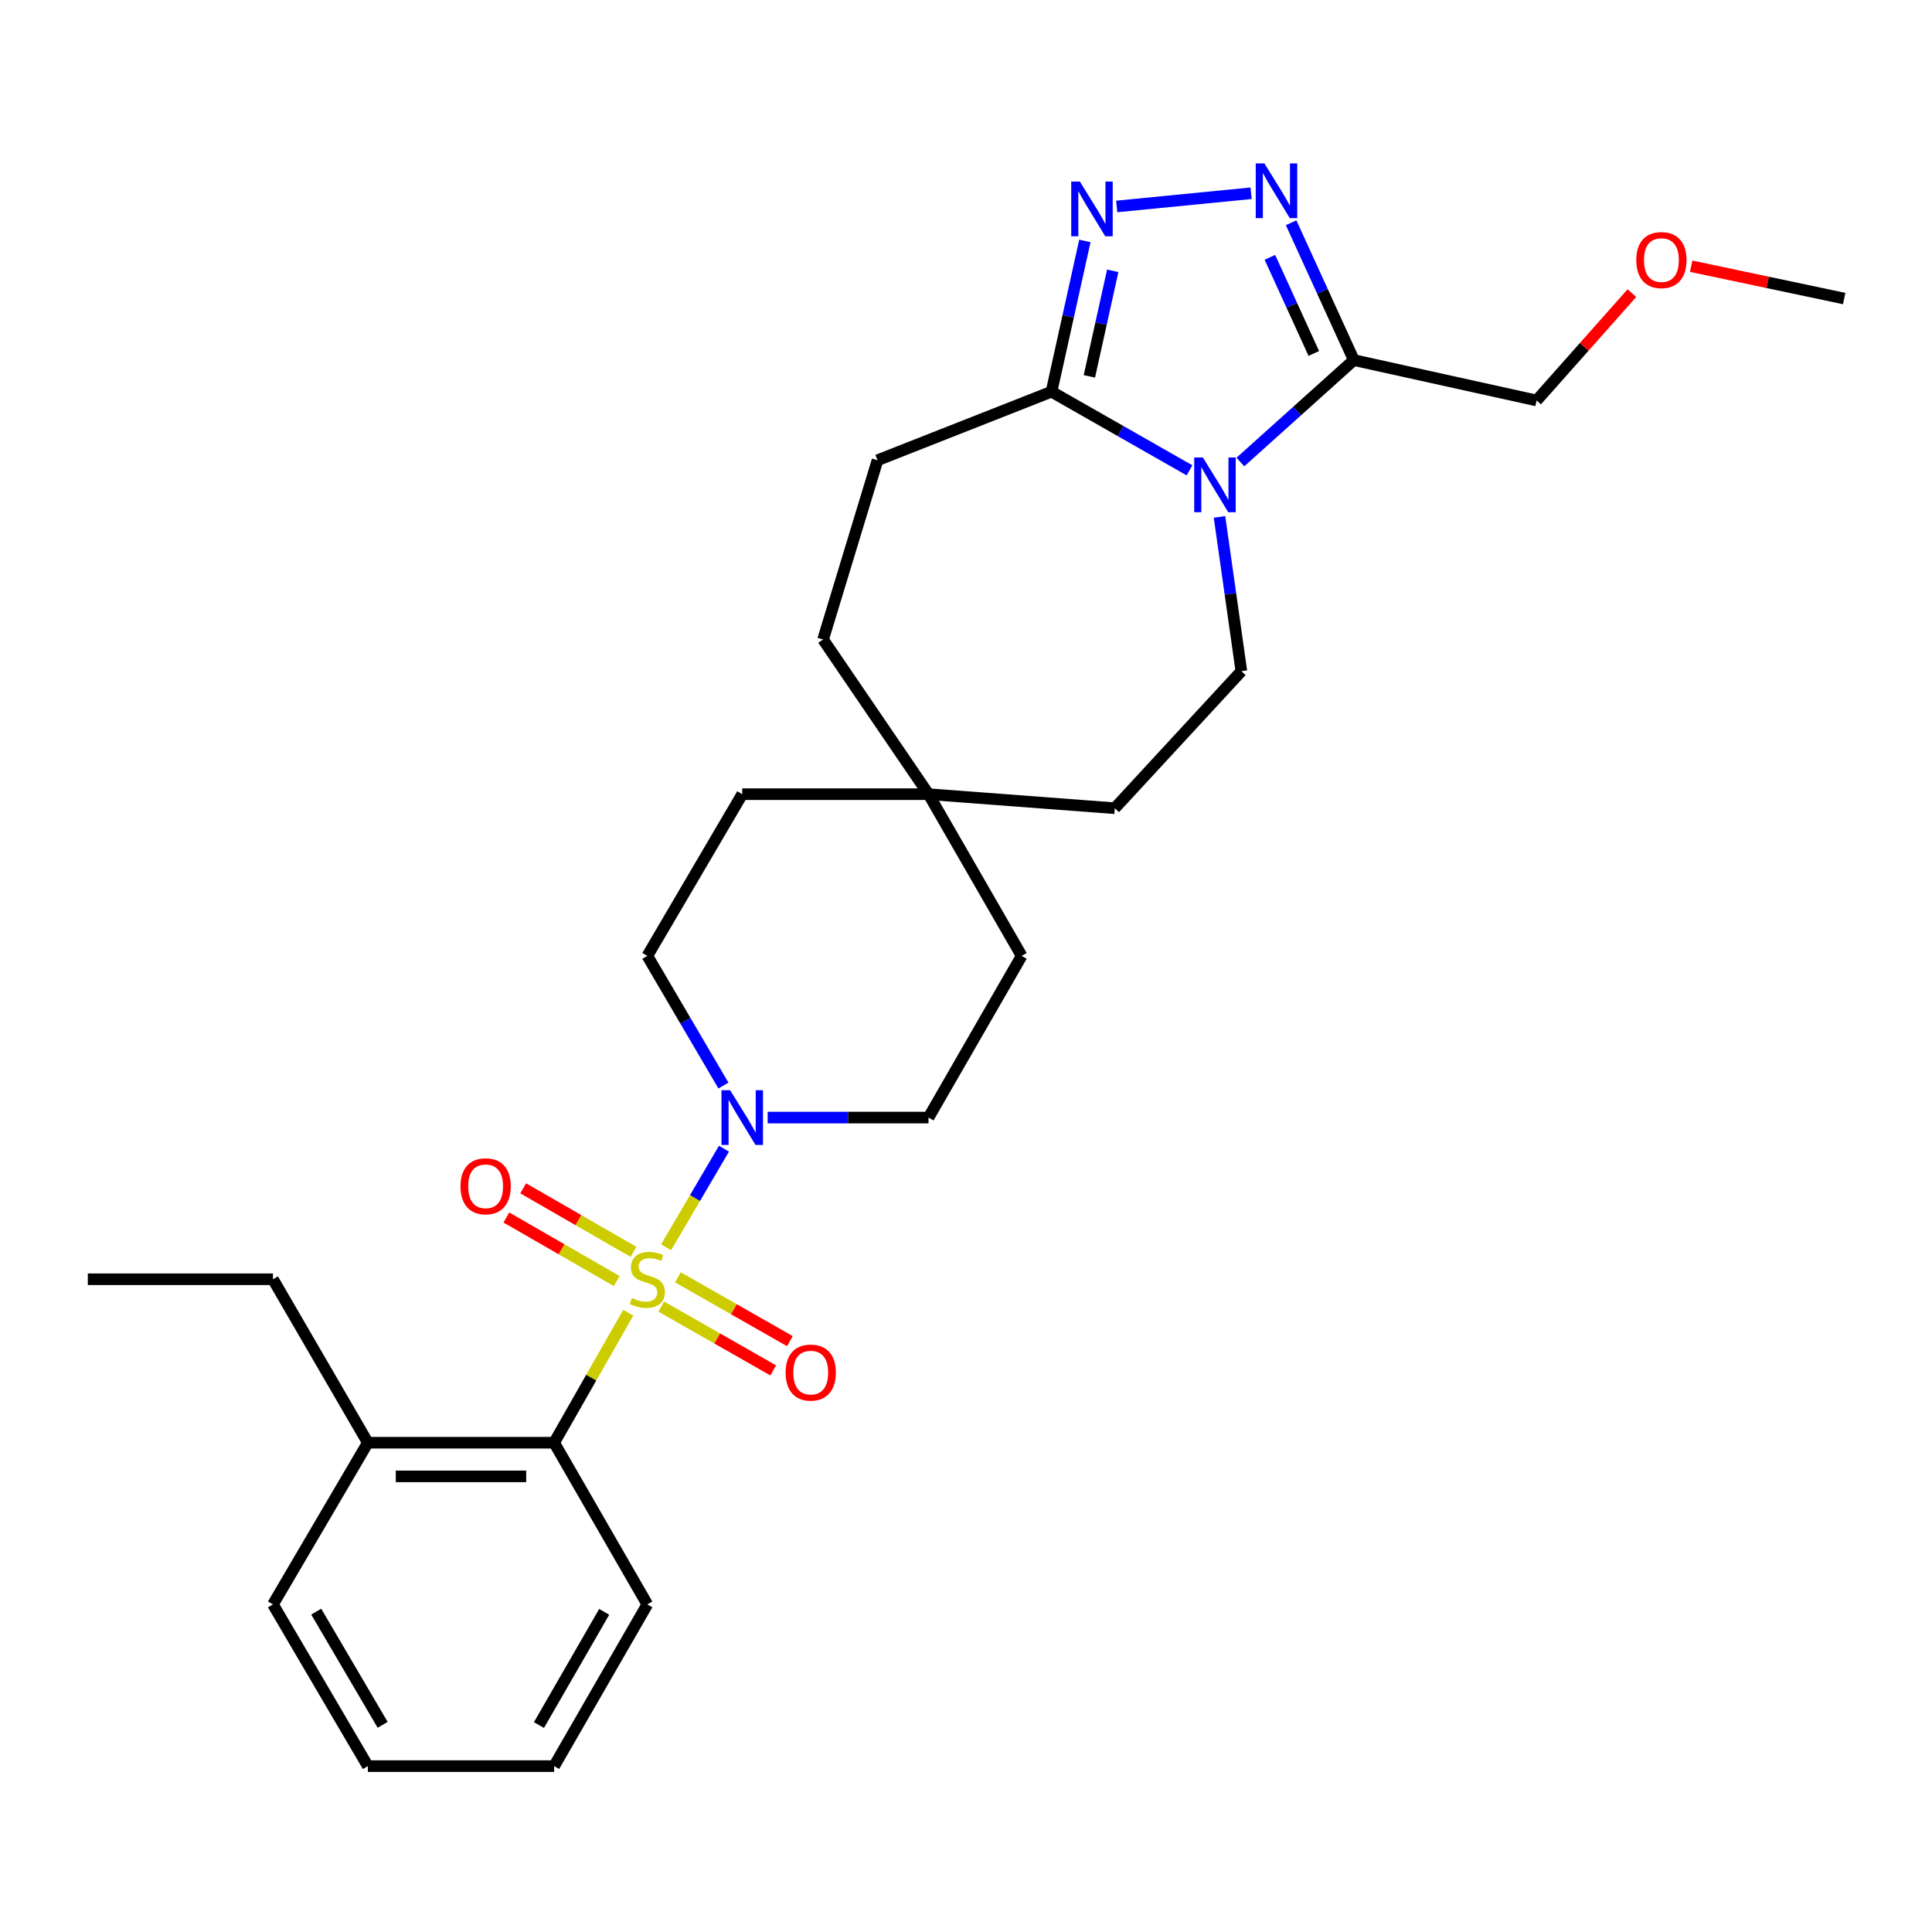 <?xml version='1.0' encoding='iso-8859-1'?>
<svg version='1.1' baseProfile='full'
              xmlns='http://www.w3.org/2000/svg'
                      xmlns:rdkit='http://www.rdkit.org/xml'
                      xmlns:xlink='http://www.w3.org/1999/xlink'
                  xml:space='preserve'
width='1000px' height='1000px' viewBox='0 0 1000 1000'>
<!-- END OF HEADER -->
<rect style='opacity:1.0;fill:#FFFFFF;stroke:none' width='1000' height='1000' x='0' y='0'> </rect>
<path class='bond-4' d='M 344.77,645.597 L 359.746,620.08' style='fill:none;fill-rule:evenodd;stroke:#CCCC00;stroke-width:6px;stroke-linecap:butt;stroke-linejoin:miter;stroke-opacity:1' />
<path class='bond-4' d='M 359.746,620.08 L 374.723,594.564' style='fill:none;fill-rule:evenodd;stroke:#0000FF;stroke-width:6px;stroke-linecap:butt;stroke-linejoin:miter;stroke-opacity:1' />
<path class='bond-6' d='M 325.187,679.458 L 306.004,713.103' style='fill:none;fill-rule:evenodd;stroke:#CCCC00;stroke-width:6px;stroke-linecap:butt;stroke-linejoin:miter;stroke-opacity:1' />
<path class='bond-6' d='M 306.004,713.103 L 286.822,746.748' style='fill:none;fill-rule:evenodd;stroke:#000000;stroke-width:6px;stroke-linecap:butt;stroke-linejoin:miter;stroke-opacity:1' />
<path class='bond-8' d='M 342.257,676.276 L 371.237,692.797' style='fill:none;fill-rule:evenodd;stroke:#CCCC00;stroke-width:6px;stroke-linecap:butt;stroke-linejoin:miter;stroke-opacity:1' />
<path class='bond-8' d='M 371.237,692.797 L 400.217,709.319' style='fill:none;fill-rule:evenodd;stroke:#FF0000;stroke-width:6px;stroke-linecap:butt;stroke-linejoin:miter;stroke-opacity:1' />
<path class='bond-8' d='M 350.887,661.139 L 379.867,677.66' style='fill:none;fill-rule:evenodd;stroke:#CCCC00;stroke-width:6px;stroke-linecap:butt;stroke-linejoin:miter;stroke-opacity:1' />
<path class='bond-8' d='M 379.867,677.66 L 408.847,694.182' style='fill:none;fill-rule:evenodd;stroke:#FF0000;stroke-width:6px;stroke-linecap:butt;stroke-linejoin:miter;stroke-opacity:1' />
<path class='bond-9' d='M 327.912,647.973 L 299.353,631.523' style='fill:none;fill-rule:evenodd;stroke:#CCCC00;stroke-width:6px;stroke-linecap:butt;stroke-linejoin:miter;stroke-opacity:1' />
<path class='bond-9' d='M 299.353,631.523 L 270.794,615.074' style='fill:none;fill-rule:evenodd;stroke:#FF0000;stroke-width:6px;stroke-linecap:butt;stroke-linejoin:miter;stroke-opacity:1' />
<path class='bond-9' d='M 319.215,663.072 L 290.656,646.622' style='fill:none;fill-rule:evenodd;stroke:#CCCC00;stroke-width:6px;stroke-linecap:butt;stroke-linejoin:miter;stroke-opacity:1' />
<path class='bond-9' d='M 290.656,646.622 L 262.098,630.173' style='fill:none;fill-rule:evenodd;stroke:#FF0000;stroke-width:6px;stroke-linecap:butt;stroke-linejoin:miter;stroke-opacity:1' />
<path class='bond-0' d='M 631.215,267.551 L 636.874,307.475' style='fill:none;fill-rule:evenodd;stroke:#0000FF;stroke-width:6px;stroke-linecap:butt;stroke-linejoin:miter;stroke-opacity:1' />
<path class='bond-0' d='M 636.874,307.475 L 642.532,347.4' style='fill:none;fill-rule:evenodd;stroke:#000000;stroke-width:6px;stroke-linecap:butt;stroke-linejoin:miter;stroke-opacity:1' />
<path class='bond-3' d='M 642.019,239.136 L 671.379,212.757' style='fill:none;fill-rule:evenodd;stroke:#0000FF;stroke-width:6px;stroke-linecap:butt;stroke-linejoin:miter;stroke-opacity:1' />
<path class='bond-3' d='M 671.379,212.757 L 700.739,186.379' style='fill:none;fill-rule:evenodd;stroke:#000000;stroke-width:6px;stroke-linecap:butt;stroke-linejoin:miter;stroke-opacity:1' />
<path class='bond-30' d='M 615.689,243.447 L 579.973,223.093' style='fill:none;fill-rule:evenodd;stroke:#0000FF;stroke-width:6px;stroke-linecap:butt;stroke-linejoin:miter;stroke-opacity:1' />
<path class='bond-30' d='M 579.973,223.093 L 544.258,202.738' style='fill:none;fill-rule:evenodd;stroke:#000000;stroke-width:6px;stroke-linecap:butt;stroke-linejoin:miter;stroke-opacity:1' />
<path class='bond-1' d='M 647.572,100.025 L 578.006,106.864' style='fill:none;fill-rule:evenodd;stroke:#0000FF;stroke-width:6px;stroke-linecap:butt;stroke-linejoin:miter;stroke-opacity:1' />
<path class='bond-31' d='M 668.278,115.302 L 684.509,150.84' style='fill:none;fill-rule:evenodd;stroke:#0000FF;stroke-width:6px;stroke-linecap:butt;stroke-linejoin:miter;stroke-opacity:1' />
<path class='bond-31' d='M 684.509,150.84 L 700.739,186.379' style='fill:none;fill-rule:evenodd;stroke:#000000;stroke-width:6px;stroke-linecap:butt;stroke-linejoin:miter;stroke-opacity:1' />
<path class='bond-31' d='M 657.298,133.202 L 668.659,158.079' style='fill:none;fill-rule:evenodd;stroke:#0000FF;stroke-width:6px;stroke-linecap:butt;stroke-linejoin:miter;stroke-opacity:1' />
<path class='bond-31' d='M 668.659,158.079 L 680.02,182.956' style='fill:none;fill-rule:evenodd;stroke:#000000;stroke-width:6px;stroke-linecap:butt;stroke-linejoin:miter;stroke-opacity:1' />
<path class='bond-2' d='M 561.527,124.706 L 552.892,163.722' style='fill:none;fill-rule:evenodd;stroke:#0000FF;stroke-width:6px;stroke-linecap:butt;stroke-linejoin:miter;stroke-opacity:1' />
<path class='bond-2' d='M 552.892,163.722 L 544.258,202.738' style='fill:none;fill-rule:evenodd;stroke:#000000;stroke-width:6px;stroke-linecap:butt;stroke-linejoin:miter;stroke-opacity:1' />
<path class='bond-2' d='M 575.949,140.176 L 569.905,167.487' style='fill:none;fill-rule:evenodd;stroke:#0000FF;stroke-width:6px;stroke-linecap:butt;stroke-linejoin:miter;stroke-opacity:1' />
<path class='bond-2' d='M 569.905,167.487 L 563.861,194.798' style='fill:none;fill-rule:evenodd;stroke:#000000;stroke-width:6px;stroke-linecap:butt;stroke-linejoin:miter;stroke-opacity:1' />
<path class='bond-19' d='M 700.739,186.379 L 795.344,207.288' style='fill:none;fill-rule:evenodd;stroke:#000000;stroke-width:6px;stroke-linecap:butt;stroke-linejoin:miter;stroke-opacity:1' />
<path class='bond-11' d='M 397.327,578.457 L 438.964,578.457' style='fill:none;fill-rule:evenodd;stroke:#0000FF;stroke-width:6px;stroke-linecap:butt;stroke-linejoin:miter;stroke-opacity:1' />
<path class='bond-11' d='M 438.964,578.457 L 480.601,578.457' style='fill:none;fill-rule:evenodd;stroke:#000000;stroke-width:6px;stroke-linecap:butt;stroke-linejoin:miter;stroke-opacity:1' />
<path class='bond-12' d='M 374.442,561.871 L 354.75,528.317' style='fill:none;fill-rule:evenodd;stroke:#0000FF;stroke-width:6px;stroke-linecap:butt;stroke-linejoin:miter;stroke-opacity:1' />
<path class='bond-12' d='M 354.75,528.317 L 335.058,494.762' style='fill:none;fill-rule:evenodd;stroke:#000000;stroke-width:6px;stroke-linecap:butt;stroke-linejoin:miter;stroke-opacity:1' />
<path class='bond-5' d='M 544.258,202.738 L 454.203,238.226' style='fill:none;fill-rule:evenodd;stroke:#000000;stroke-width:6px;stroke-linecap:butt;stroke-linejoin:miter;stroke-opacity:1' />
<path class='bond-14' d='M 286.822,746.748 L 190.397,746.748' style='fill:none;fill-rule:evenodd;stroke:#000000;stroke-width:6px;stroke-linecap:butt;stroke-linejoin:miter;stroke-opacity:1' />
<path class='bond-14' d='M 272.358,764.173 L 204.861,764.173' style='fill:none;fill-rule:evenodd;stroke:#000000;stroke-width:6px;stroke-linecap:butt;stroke-linejoin:miter;stroke-opacity:1' />
<path class='bond-20' d='M 286.822,746.748 L 335.058,830.444' style='fill:none;fill-rule:evenodd;stroke:#000000;stroke-width:6px;stroke-linecap:butt;stroke-linejoin:miter;stroke-opacity:1' />
<path class='bond-7' d='M 642.532,347.4 L 577.016,418.336' style='fill:none;fill-rule:evenodd;stroke:#000000;stroke-width:6px;stroke-linecap:butt;stroke-linejoin:miter;stroke-opacity:1' />
<path class='bond-10' d='M 480.601,411.067 L 384.176,411.067' style='fill:none;fill-rule:evenodd;stroke:#000000;stroke-width:6px;stroke-linecap:butt;stroke-linejoin:miter;stroke-opacity:1' />
<path class='bond-15' d='M 480.601,411.067 L 577.016,418.336' style='fill:none;fill-rule:evenodd;stroke:#000000;stroke-width:6px;stroke-linecap:butt;stroke-linejoin:miter;stroke-opacity:1' />
<path class='bond-18' d='M 480.601,411.067 L 426.024,331.011' style='fill:none;fill-rule:evenodd;stroke:#000000;stroke-width:6px;stroke-linecap:butt;stroke-linejoin:miter;stroke-opacity:1' />
<path class='bond-28' d='M 480.601,411.067 L 528.808,494.762' style='fill:none;fill-rule:evenodd;stroke:#000000;stroke-width:6px;stroke-linecap:butt;stroke-linejoin:miter;stroke-opacity:1' />
<path class='bond-17' d='M 480.601,578.457 L 528.808,494.762' style='fill:none;fill-rule:evenodd;stroke:#000000;stroke-width:6px;stroke-linecap:butt;stroke-linejoin:miter;stroke-opacity:1' />
<path class='bond-16' d='M 335.058,494.762 L 384.176,411.067' style='fill:none;fill-rule:evenodd;stroke:#000000;stroke-width:6px;stroke-linecap:butt;stroke-linejoin:miter;stroke-opacity:1' />
<path class='bond-13' d='M 454.203,238.226 L 426.024,331.011' style='fill:none;fill-rule:evenodd;stroke:#000000;stroke-width:6px;stroke-linecap:butt;stroke-linejoin:miter;stroke-opacity:1' />
<path class='bond-22' d='M 190.397,746.748 L 141.279,662.143' style='fill:none;fill-rule:evenodd;stroke:#000000;stroke-width:6px;stroke-linecap:butt;stroke-linejoin:miter;stroke-opacity:1' />
<path class='bond-23' d='M 190.397,746.748 L 141.279,830.444' style='fill:none;fill-rule:evenodd;stroke:#000000;stroke-width:6px;stroke-linecap:butt;stroke-linejoin:miter;stroke-opacity:1' />
<path class='bond-21' d='M 795.344,207.288 L 820.01,179.506' style='fill:none;fill-rule:evenodd;stroke:#000000;stroke-width:6px;stroke-linecap:butt;stroke-linejoin:miter;stroke-opacity:1' />
<path class='bond-21' d='M 820.01,179.506 L 844.676,151.723' style='fill:none;fill-rule:evenodd;stroke:#FF0000;stroke-width:6px;stroke-linecap:butt;stroke-linejoin:miter;stroke-opacity:1' />
<path class='bond-26' d='M 335.058,830.444 L 286.822,914.139' style='fill:none;fill-rule:evenodd;stroke:#000000;stroke-width:6px;stroke-linecap:butt;stroke-linejoin:miter;stroke-opacity:1' />
<path class='bond-26' d='M 312.726,834.297 L 278.961,892.884' style='fill:none;fill-rule:evenodd;stroke:#000000;stroke-width:6px;stroke-linecap:butt;stroke-linejoin:miter;stroke-opacity:1' />
<path class='bond-24' d='M 875.358,137.79 L 914.952,146.16' style='fill:none;fill-rule:evenodd;stroke:#FF0000;stroke-width:6px;stroke-linecap:butt;stroke-linejoin:miter;stroke-opacity:1' />
<path class='bond-24' d='M 914.952,146.16 L 954.545,154.531' style='fill:none;fill-rule:evenodd;stroke:#000000;stroke-width:6px;stroke-linecap:butt;stroke-linejoin:miter;stroke-opacity:1' />
<path class='bond-25' d='M 141.279,662.143 L 45.455,662.143' style='fill:none;fill-rule:evenodd;stroke:#000000;stroke-width:6px;stroke-linecap:butt;stroke-linejoin:miter;stroke-opacity:1' />
<path class='bond-29' d='M 141.279,830.444 L 190.397,914.139' style='fill:none;fill-rule:evenodd;stroke:#000000;stroke-width:6px;stroke-linecap:butt;stroke-linejoin:miter;stroke-opacity:1' />
<path class='bond-29' d='M 163.675,834.179 L 198.057,892.766' style='fill:none;fill-rule:evenodd;stroke:#000000;stroke-width:6px;stroke-linecap:butt;stroke-linejoin:miter;stroke-opacity:1' />
<path class='bond-27' d='M 286.822,914.139 L 190.397,914.139' style='fill:none;fill-rule:evenodd;stroke:#000000;stroke-width:6px;stroke-linecap:butt;stroke-linejoin:miter;stroke-opacity:1' />
<path  class='atom-0' d='M 327.058 671.863
Q 327.378 671.983, 328.698 672.543
Q 330.018 673.103, 331.458 673.463
Q 332.938 673.783, 334.378 673.783
Q 337.058 673.783, 338.618 672.503
Q 340.178 671.183, 340.178 668.903
Q 340.178 667.343, 339.378 666.383
Q 338.618 665.423, 337.418 664.903
Q 336.218 664.383, 334.218 663.783
Q 331.698 663.023, 330.178 662.303
Q 328.698 661.583, 327.618 660.063
Q 326.578 658.543, 326.578 655.983
Q 326.578 652.423, 328.978 650.223
Q 331.418 648.023, 336.218 648.023
Q 339.498 648.023, 343.218 649.583
L 342.298 652.663
Q 338.898 651.263, 336.338 651.263
Q 333.578 651.263, 332.058 652.423
Q 330.538 653.543, 330.578 655.503
Q 330.578 657.023, 331.338 657.943
Q 332.138 658.863, 333.258 659.383
Q 334.418 659.903, 336.338 660.503
Q 338.898 661.303, 340.418 662.103
Q 341.938 662.903, 343.018 664.543
Q 344.138 666.143, 344.138 668.903
Q 344.138 672.823, 341.498 674.943
Q 338.898 677.023, 334.538 677.023
Q 332.018 677.023, 330.098 676.463
Q 328.218 675.943, 325.978 675.023
L 327.058 671.863
' fill='#CCCC00'/>
<path  class='atom-1' d='M 622.603 236.795
L 631.883 251.795
Q 632.803 253.275, 634.283 255.955
Q 635.763 258.635, 635.843 258.795
L 635.843 236.795
L 639.603 236.795
L 639.603 265.115
L 635.723 265.115
L 625.763 248.715
Q 624.603 246.795, 623.363 244.595
Q 622.163 242.395, 621.803 241.715
L 621.803 265.115
L 618.123 265.115
L 618.123 236.795
L 622.603 236.795
' fill='#0000FF'/>
<path  class='atom-2' d='M 654.451 84.574
L 663.731 99.574
Q 664.651 101.054, 666.131 103.734
Q 667.611 106.414, 667.691 106.574
L 667.691 84.574
L 671.451 84.574
L 671.451 112.894
L 667.571 112.894
L 657.611 96.494
Q 656.451 94.574, 655.211 92.374
Q 654.011 90.174, 653.651 89.494
L 653.651 112.894
L 649.971 112.894
L 649.971 84.574
L 654.451 84.574
' fill='#0000FF'/>
<path  class='atom-3' d='M 558.936 93.963
L 568.216 108.963
Q 569.136 110.443, 570.616 113.123
Q 572.096 115.803, 572.176 115.963
L 572.176 93.963
L 575.936 93.963
L 575.936 122.283
L 572.056 122.283
L 562.096 105.883
Q 560.936 103.963, 559.696 101.763
Q 558.496 99.563, 558.136 98.883
L 558.136 122.283
L 554.456 122.283
L 554.456 93.963
L 558.936 93.963
' fill='#0000FF'/>
<path  class='atom-5' d='M 377.916 564.297
L 387.196 579.297
Q 388.116 580.777, 389.596 583.457
Q 391.076 586.137, 391.156 586.297
L 391.156 564.297
L 394.916 564.297
L 394.916 592.617
L 391.036 592.617
L 381.076 576.217
Q 379.916 574.297, 378.676 572.097
Q 377.476 569.897, 377.116 569.217
L 377.116 592.617
L 373.436 592.617
L 373.436 564.297
L 377.916 564.297
' fill='#0000FF'/>
<path  class='atom-9' d='M 406.635 710.44
Q 406.635 703.64, 409.995 699.84
Q 413.355 696.04, 419.635 696.04
Q 425.915 696.04, 429.275 699.84
Q 432.635 703.64, 432.635 710.44
Q 432.635 717.32, 429.235 721.24
Q 425.835 725.12, 419.635 725.12
Q 413.395 725.12, 409.995 721.24
Q 406.635 717.36, 406.635 710.44
M 419.635 721.92
Q 423.955 721.92, 426.275 719.04
Q 428.635 716.12, 428.635 710.44
Q 428.635 704.88, 426.275 702.08
Q 423.955 699.24, 419.635 699.24
Q 415.315 699.24, 412.955 702.04
Q 410.635 704.84, 410.635 710.44
Q 410.635 716.16, 412.955 719.04
Q 415.315 721.92, 419.635 721.92
' fill='#FF0000'/>
<path  class='atom-10' d='M 238.363 614.015
Q 238.363 607.215, 241.723 603.415
Q 245.083 599.615, 251.363 599.615
Q 257.643 599.615, 261.003 603.415
Q 264.363 607.215, 264.363 614.015
Q 264.363 620.895, 260.963 624.815
Q 257.563 628.695, 251.363 628.695
Q 245.123 628.695, 241.723 624.815
Q 238.363 620.935, 238.363 614.015
M 251.363 625.495
Q 255.683 625.495, 258.003 622.615
Q 260.363 619.695, 260.363 614.015
Q 260.363 608.455, 258.003 605.655
Q 255.683 602.815, 251.363 602.815
Q 247.043 602.815, 244.683 605.615
Q 242.363 608.415, 242.363 614.015
Q 242.363 619.735, 244.683 622.615
Q 247.043 625.495, 251.363 625.495
' fill='#FF0000'/>
<path  class='atom-22' d='M 846.94 134.611
Q 846.94 127.811, 850.3 124.011
Q 853.66 120.211, 859.94 120.211
Q 866.22 120.211, 869.58 124.011
Q 872.94 127.811, 872.94 134.611
Q 872.94 141.491, 869.54 145.411
Q 866.14 149.291, 859.94 149.291
Q 853.7 149.291, 850.3 145.411
Q 846.94 141.531, 846.94 134.611
M 859.94 146.091
Q 864.26 146.091, 866.58 143.211
Q 868.94 140.291, 868.94 134.611
Q 868.94 129.051, 866.58 126.251
Q 864.26 123.411, 859.94 123.411
Q 855.62 123.411, 853.26 126.211
Q 850.94 129.011, 850.94 134.611
Q 850.94 140.331, 853.26 143.211
Q 855.62 146.091, 859.94 146.091
' fill='#FF0000'/>
</svg>
